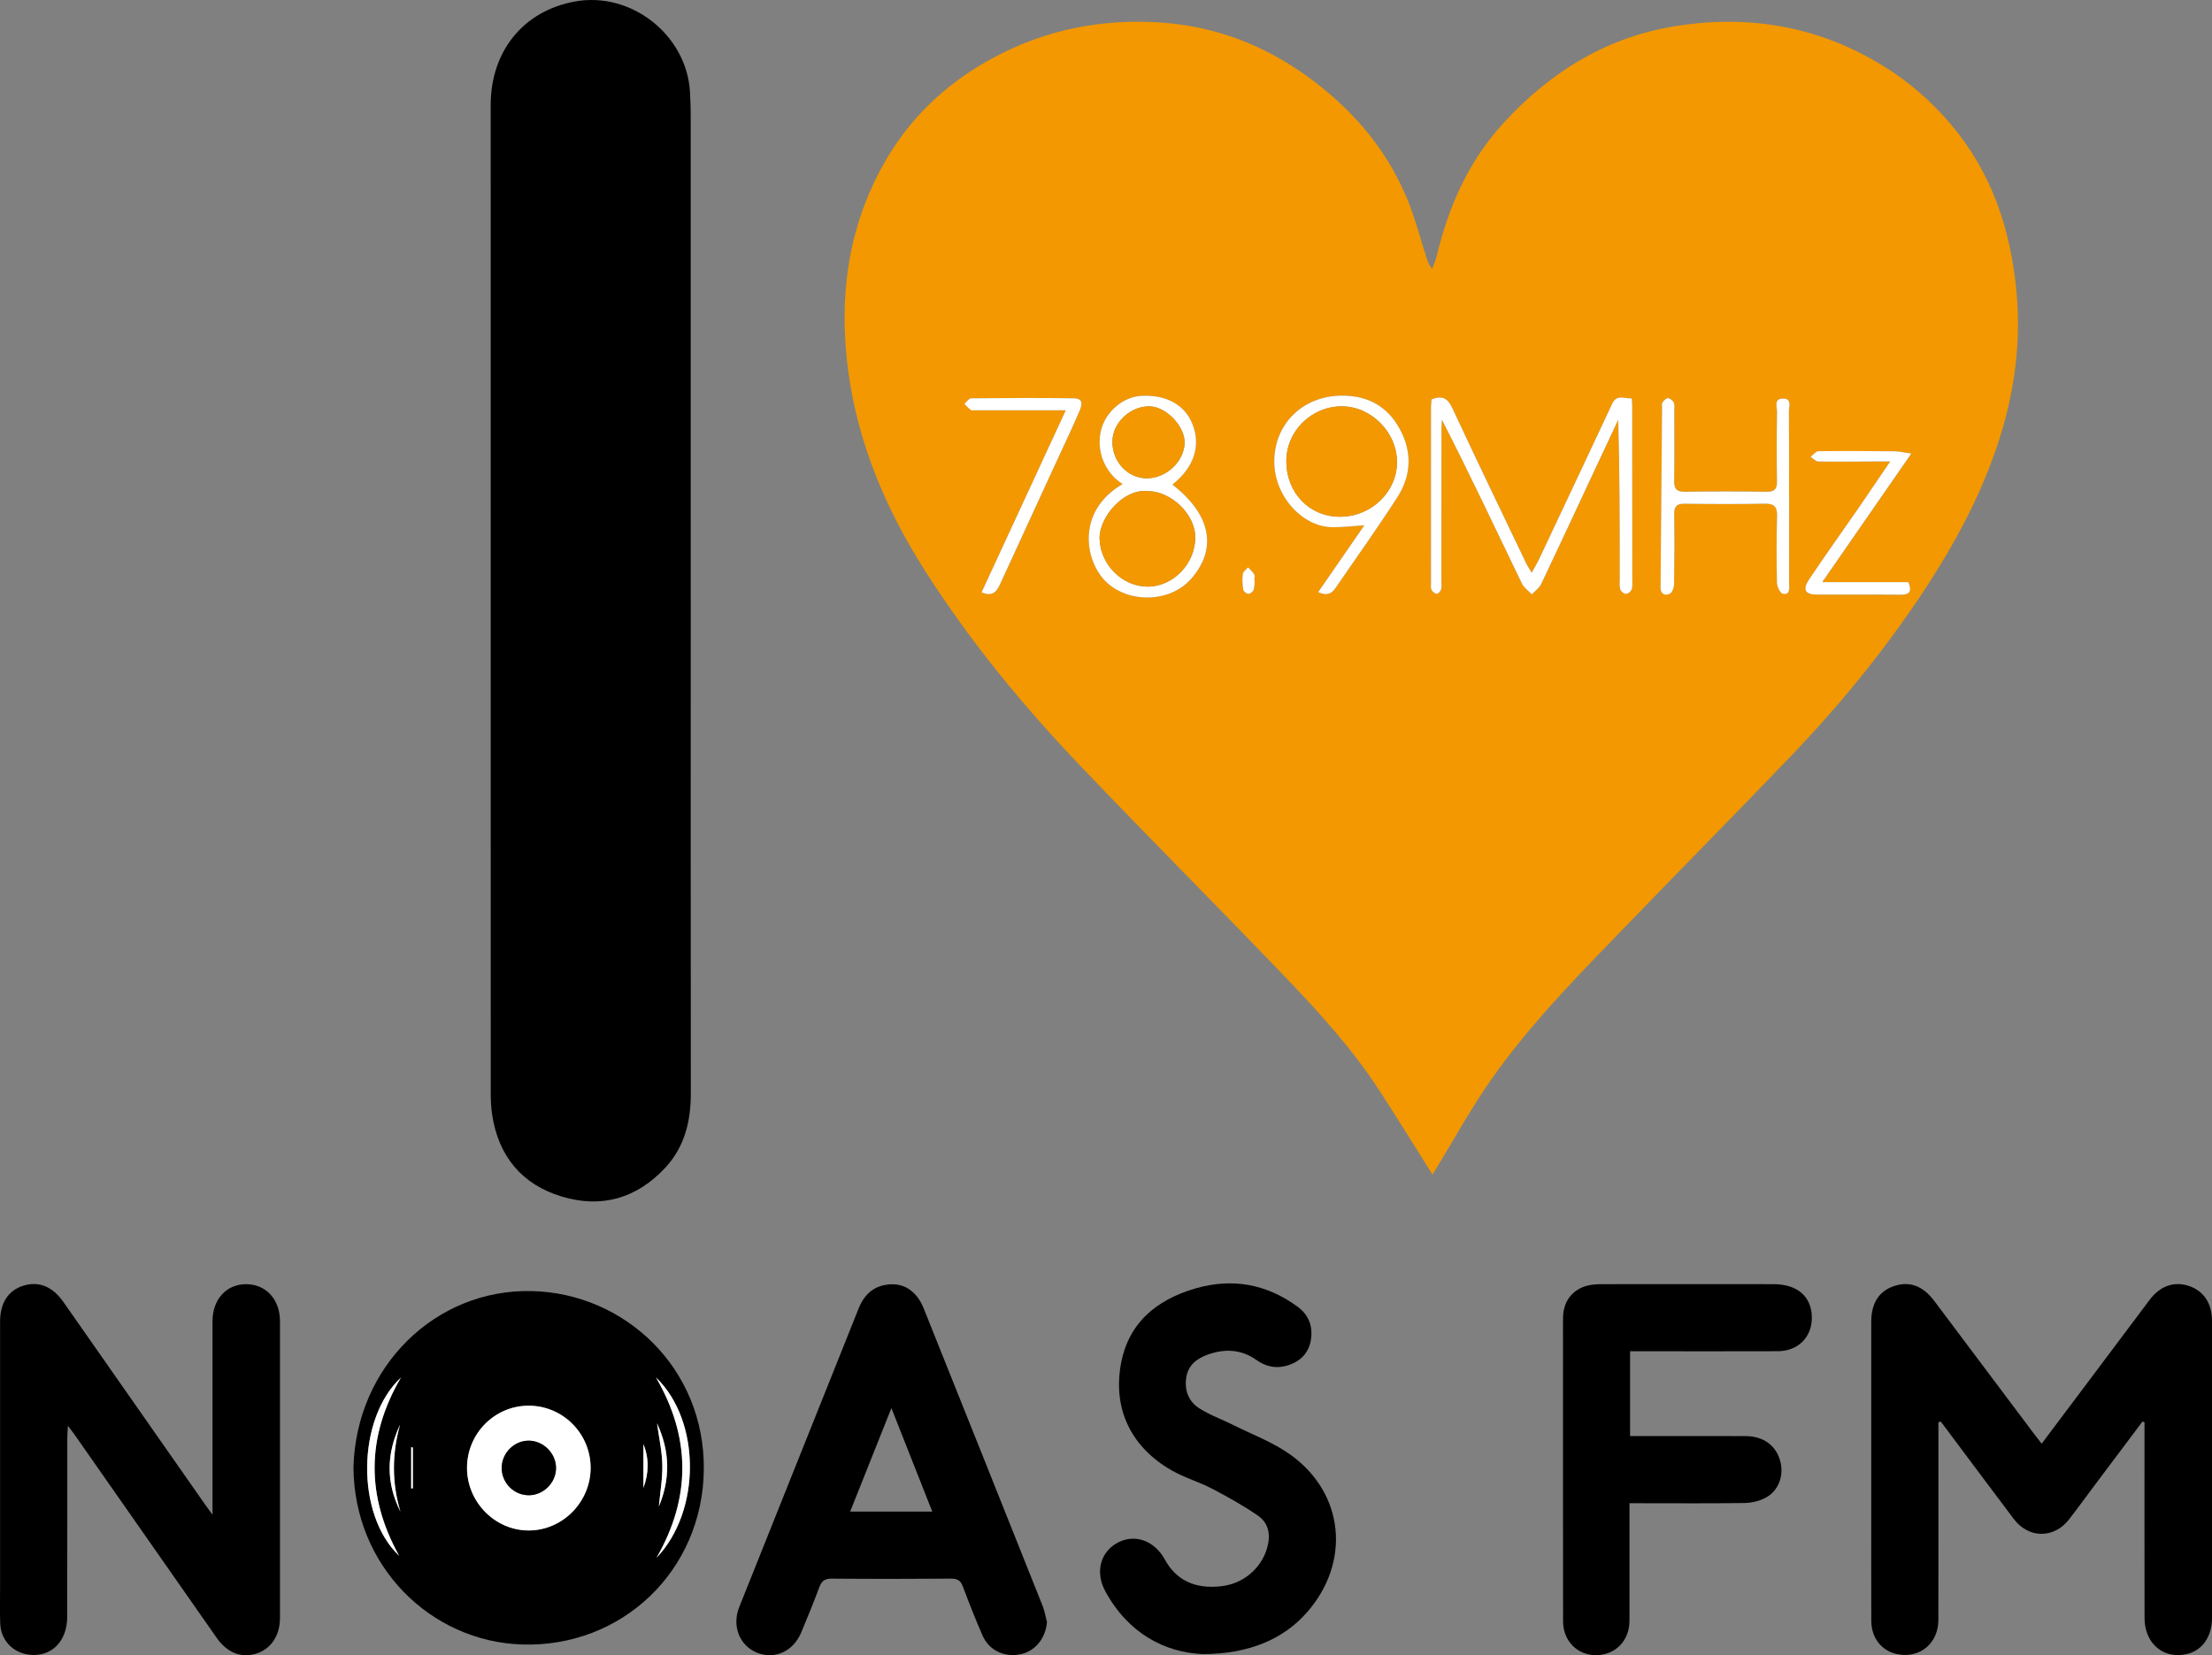 <?xml version="1.0" encoding="UTF-8"?>
<svg id="_レイヤー_2" data-name="レイヤー 2" xmlns="http://www.w3.org/2000/svg" viewBox="0 0 1043.05 780.71">
  <rect x="0" y="0" width="1043.05" height="780.71" fill="#808080" stroke="none"/>
  <defs>
    <style>
      .cls-1 {
        fill: #000;
      }

      .cls-1, .cls-2, .cls-3 {
        stroke-width: 0px;
      }

      .cls-2 {
        fill: #fff;
      }

      .cls-3 {
        fill: #f39800;
      }
    </style>
  </defs>
  <g id="_レイヤー_1-2" data-name="レイヤー 1">
    <g>
      <path class="cls-3" d="M675.49,554.02c-8.39-13.3-16.64-26.73-25.24-39.93-12.56-19.29-27.98-36.3-43.82-52.84-32.14-33.56-65.01-66.44-97.07-100.08-27.23-28.57-52.26-59.01-73.46-92.42-18.31-28.86-31.43-59.89-35.95-93.91-4.46-33.57-.48-66.11,16.07-96.31,12.08-22.03,29.35-38.69,51.48-50.8,25.55-13.97,52.76-19.2,81.42-16.97,24.56,1.91,46.91,10.49,66.99,24.89,21.02,15.08,37.55,33.92,47.54,57.93,3.75,9.02,6.18,18.59,9.2,27.92.55,1.7,1.03,3.43,2.69,5.32.73-2.04,1.64-4.04,2.15-6.14,5.59-23.35,15.08-44.79,31.46-62.65,22.36-24.4,49.22-40.89,82.45-45.92,34.38-5.21,66.71.61,96.36,18.83,12.12,7.45,22.8,16.62,32.25,27.82,19.33,22.92,28.02,49.38,30.81,78.43,3.4,35.32-5.03,68.48-19.98,100.02-6.95,14.67-15.29,28.83-24.26,42.38-18.46,27.87-39.66,53.67-62.8,77.8-24.54,25.58-49.46,50.8-74.08,76.3-23.24,24.07-47.01,47.77-66.33,75.22-9.73,13.83-17.87,28.78-26.73,43.23-.5.82-1,1.64-1.15,1.88ZM675.09,188.35c-.11,1.19-.3,2.33-.3,3.47-.02,27.82-.02,55.64-.01,83.46,0,1-.19,2.16.26,2.94.49.85,1.6,1.83,2.45,1.84.71,0,1.8-1.19,2.06-2.06.37-1.23.14-2.64.14-3.97,0-23.99,0-47.98.03-71.97,0-1.37.16-2.74.24-4.1,13.09,25.67,25.31,51.5,37.7,77.25.96,1.99,3.09,3.43,4.67,5.12,1.5-1.61,3.51-2.97,4.41-4.87,8.3-17.42,16.41-34.93,24.58-52.41,3.91-8.37,7.84-16.73,11.76-25.09.7,25.19.7,50.15.71,75.11,0,1.66-.23,3.43.26,4.95.3.95,1.76,2.11,2.69,2.1.94,0,2.37-1.19,2.68-2.14.49-1.52.27-3.29.27-4.95,0-27.15,0-54.31-.03-81.46,0-1.12-.12-2.25-.2-3.67-3.48.23-7.05-2.15-9.24,2.54-11.4,24.42-22.91,48.78-34.4,73.15-.95,2.01-2.11,3.93-3.54,6.55-1.24-2.11-2.08-3.32-2.71-4.64-11.62-24.31-23.35-48.57-34.72-73-2.11-4.54-4.58-6.14-9.75-4.16ZM529.37,228.32c-21.75,12.63-17.94,35.77-8.24,45.65,10.55,10.74,30.36,10.46,40.41-.83,12.69-14.27,9.54-30.45-8.7-44.57,10.14-8.1,13.5-18.13,9.53-28.39-3.58-9.25-12.48-14.16-24.35-13.45-8.57.51-16.63,7.45-18.82,16.19-2.4,9.56,1.67,20.01,10.18,25.39ZM843.66,234.69h-.02c0-13.49.07-26.99-.07-40.48-.02-2.31,1.55-6.2-2.67-6.26-4.66-.06-2.88,4.1-2.92,6.49-.2,10.82-.19,21.66-.03,32.48.05,3.61-1.06,5.05-4.84,5-12.82-.17-25.65-.18-38.48,0-3.94.06-5.24-1.29-5.17-5.2.2-10.99.07-21.99.06-32.98,0-1.33.27-2.83-.25-3.94-.45-.96-1.83-2.01-2.81-2.02-.88-.01-1.89,1.24-2.6,2.13-.33.42-.1,1.29-.11,1.95-.25,28.45-.51,56.91-.71,85.36-.02,3.02,2.24,3.89,4.42,2.76,1.16-.6,1.93-2.96,1.96-4.54.17-10.99.22-21.99.06-32.98-.05-3.7,1.25-4.95,4.94-4.9,12.49.17,24.99.23,37.48-.02,4.52-.09,6.23,1.22,6.09,5.92-.32,10.49-.29,20.99-.05,31.48.04,1.81,1.62,4.95,2.84,5.12,3.56.52,2.88-2.7,2.89-4.92.03-13.49.01-26.99.01-40.48ZM621.59,279.27c4.39,2.01,6.49.51,8.24-2.06,9.75-14.25,19.83-28.29,29.15-42.81,6.96-10.85,6.87-22.53.19-33.57-6.09-10.06-15.37-14.49-27.3-14.21-16.88.4-29.85,12.22-30.93,28.92-1.16,17.89,13.04,32.67,26.65,33.07,5.25.16,10.53-.55,15.77-.85-6.97,10.09-14.2,20.55-21.77,31.5ZM502.59,193.5c-13.46,29.11-26.51,57.32-39.71,85.87,5.73,2.38,7.36-.92,8.93-4.32,8.47-18.42,16.94-36.84,25.41-55.27,3.89-8.46,7.89-16.86,11.59-25.4,1.11-2.57,2.74-6.45-2.42-6.53-16.15-.23-32.3-.16-48.44,0-1.07.01-2.13,1.72-3.19,2.64,1.02.98,1.98,2.07,3.11,2.9.44.32,1.29.09,1.96.09,13.95,0,27.91,0,42.78,0ZM891.34,217.66c-5.63,8.28-10.42,15.42-15.31,22.49-7.65,11.07-15.5,22-22.98,33.19-3.23,4.82-1.88,7.12,3.68,7.14,13.15.05,26.31-.06,39.46.06,4.16.04,5.55-1.39,3.67-5.93h-40.61c14.19-20.49,27.72-40.04,42-60.66-3.66-.51-5.72-1.03-7.78-1.05-11.99-.12-23.97-.21-35.96-.05-1.26.02-2.49,1.72-3.74,2.64,1.18.77,2.36,2.17,3.55,2.2,8.49.16,16.98.02,25.47,0,2.41,0,4.81,0,8.55,0ZM591.64,273.83c-.05,0-.11,0-.16,0,0-1,.35-2.19-.08-2.95-.7-1.24-1.9-2.19-2.89-3.27-.86,1.04-2.31,2-2.46,3.13-.33,2.44-.18,4.99.2,7.43.12.8,1.55,1.92,2.4,1.94.83.02,2.13-1,2.46-1.86.52-1.34.39-2.93.54-4.42Z"/>
      <path class="cls-1" d="M325.71,283.18c0,77.49-.04,154.98.04,232.47.01,13.13-2.87,25.19-11.95,35.02-13.46,14.58-30.19,19.41-49.03,13.67-18.69-5.69-29.67-18.94-32.68-38.4-.56-3.6-.69-7.3-.69-10.95-.03-155.15-.03-310.3-.02-465.44,0-25.49,15.52-44.49,39.8-48.86,26.42-4.76,52.52,15.72,54.16,42.53.23,3.82.35,7.65.35,11.48.02,76.16.01,152.32.01,228.47Z"/>
      <path class="cls-1" d="M166.68,691.88c1.35-47.4,38.68-83.94,84.03-82.92,43.82.98,81.65,36.24,81.17,84.18-.48,47.74-38.62,83.98-85.68,82.52-43.11-1.34-79.38-36.97-79.52-83.78ZM249.2,663.03c-16.03.05-29,13.2-28.98,29.38.02,16.07,13.19,29.44,29.02,29.47,16.06.03,29.39-13.52,29.26-29.76-.12-16.13-13.23-29.14-29.3-29.09ZM309.59,734.74c21.09-21.97,20.95-64.71-.28-85.04,16.47,28.31,16.62,56.61.28,85.04ZM188.22,733.83c-15.68-28.2-15.47-56.22.84-84.08-20.86,19.43-21.35,64.71-.84,84.08ZM188.83,713.01c-4.13-13.65-4-27.34-.18-41.04-6.47,13.72-6.72,27.4.18,41.04ZM310.68,710.58c5.47-13.12,5.28-25.96-.86-39.25.94,6.94,2.37,13.27,2.49,19.62.12,6.53-1.03,13.09-1.63,19.63ZM303.39,701.8c2.67-7.05,2.66-14.2,0-20.6v20.6ZM194.68,682.79c-.26-.07-.53-.15-.79-.22v19.46c.26,0,.53,0,.79,0v-19.23Z"/>
      <path class="cls-1" d="M914.04,670.84c0,1.77,0,3.54,0,5.3,0,29.33.05,58.66-.02,87.98-.03,10.99-8.67,18.16-19.16,16.14-7.52-1.44-12.45-7.59-12.47-15.8-.05-18.83-.02-37.66-.02-56.49,0-28.16,0-56.32,0-84.48,0-8.73,3.56-14.4,10.57-16.82,7.32-2.53,13.68-.32,19.08,6.86,15.62,20.76,31.19,41.57,46.79,62.35,1.19,1.58,2.42,3.13,3.92,5.06,8.64-11.5,17.03-22.66,25.41-33.83,8.5-11.32,16.96-22.67,25.48-33.98,5.05-6.71,11.71-8.96,18.81-6.48,6.79,2.37,10.61,8.21,10.62,16.36.01,46.66.02,93.32,0,139.97,0,10.75-6.37,17.7-16.09,17.67-9.21-.03-15.7-7.16-15.72-17.56-.06-28.99-.02-57.99-.02-86.98,0-1.75,0-3.5,0-5.25-.33-.1-.66-.21-.99-.31-7.15,9.52-14.3,19.03-21.44,28.55-4.4,5.86-8.69,11.8-13.18,17.59-7.04,9.09-19.03,9.04-25.98-.16-11.54-15.28-22.96-30.65-34.43-45.98-.38.1-.76.19-1.14.29Z"/>
      <path class="cls-1" d="M100.21,714.47c0-11.98,0-22.44,0-32.9,0-19.5-.02-39,0-58.5.01-10.22,6.62-17.41,15.9-17.36,9.3.05,15.9,7.15,15.91,17.44.04,46.66.04,93.33,0,139.99,0,8.51-4.41,14.85-11.44,16.89-7.1,2.06-13.57-.58-18.44-7.55-22.24-31.8-44.47-63.61-66.71-95.41-.85-1.22-1.78-2.38-3.41-4.56-.14,2.6-.28,4.13-.29,5.67-.02,28.16.03,56.33-.04,84.49-.03,11.62-7.54,19-17.83,17.82-7.74-.89-13.48-6.85-13.75-14.65-.21-5.83-.07-11.66-.07-17.5,0-41.66,0-83.33,0-124.99,0-8.82,3.94-14.83,11.11-16.97,7.27-2.17,13.68.48,18.79,7.79,22.34,31.94,44.67,63.88,67.01,95.81.76,1.08,1.55,2.13,3.26,4.47Z"/>
      <path class="cls-1" d="M493.68,765.09c-.58,7.43-5.3,13.51-12.09,15.09-7.66,1.78-15.14-1.59-18.26-8.71-3.34-7.61-6.38-15.36-9.3-23.14-1.04-2.77-2.45-3.75-5.45-3.73-18.82.14-37.65.16-56.47,0-3.25-.03-4.69,1.17-5.77,4.05-2.68,7.16-5.57,14.24-8.52,21.3-3.73,8.91-12.33,12.86-20.68,9.64-8.34-3.22-12.16-12.58-8.56-21.59,18.73-46.94,37.56-93.85,56.28-140.8,2.82-7.07,7.74-11.16,15.37-11.43,6.89-.25,12.33,3.88,15.34,11.4,18.73,46.76,37.43,93.53,56.08,140.32.97,2.42,1.37,5.07,2.04,7.61ZM420.33,664.16c-6.77,17-13.05,32.75-19.44,48.8h38.71c-6.39-16.19-12.57-31.83-19.27-48.8Z"/>
      <path class="cls-1" d="M567.15,780.19c-17.97-.76-35.24-9.83-45.99-29.71-4.86-8.98-2.25-18.52,5.88-22.85,8.08-4.3,17.33-1,22.22,7.94,5.43,9.92,14.49,14.14,27.02,12.56,10.13-1.27,18.48-8.45,21.21-17.96,1.74-6.05.87-11.69-4.27-15.25-6.91-4.79-14.33-8.9-21.79-12.8-6.17-3.22-13.03-5.17-19.04-8.63-18.69-10.76-27.4-28.19-24.01-49.1,3.24-20.03,16.64-31.22,35.24-36.65,17.36-5.06,33.6-2.17,48.26,8.61,5.16,3.79,7.21,9.03,6.31,15.33-.87,6.01-4.51,10.02-10.02,12.03-5.46,1.99-10.76,1.28-15.64-2.19-7.08-5.04-14.75-5.49-22.81-2.67-5.19,1.82-9.29,4.89-10.29,10.51-1.06,6.04.87,11.59,6.04,14.89,4.98,3.19,10.7,5.2,16.03,7.87,9.04,4.52,18.75,8.13,26.89,13.94,25.63,18.3,28.69,50.9,7.78,74.58-11,12.46-27.22,19.53-49.01,19.55Z"/>
      <path class="cls-1" d="M768.37,709.02c0,15.4,0,30.04,0,44.68,0,3.67.03,7.33-.01,11-.1,9.22-6.59,15.86-15.59,16-8.84.13-15.69-6.63-15.71-15.85-.06-43.83-.03-87.65-.03-131.48,0-4-.06-8,.01-12,.15-8.49,5.47-14.4,13.94-15.43,2.14-.26,4.32-.23,6.48-.23,26.33-.02,52.66-.05,78.99,0,11.2.03,17.85,5.97,17.91,15.7.06,9.29-6.47,15.89-16.1,15.92-21.16.08-42.33.02-63.49.02-1.95,0-3.89,0-6.12,0v40c1.99,0,3.76,0,5.54,0,16.33,0,32.66-.05,48.99.02,8.23.03,14.15,4.33,16.2,11.5,1.98,6.93-.56,14.26-6.9,17.63-2.94,1.56-6.61,2.38-9.97,2.43-15.99.24-31.99.11-47.99.11-1.81,0-3.63,0-6.16,0Z"/>
      <path class="cls-2" d="M675.09,188.35c5.17-1.98,7.64-.38,9.75,4.16,11.37,24.43,23.09,48.69,34.72,73,.63,1.32,1.47,2.53,2.71,4.64,1.43-2.63,2.59-4.54,3.54-6.55,11.5-24.37,23-48.74,34.4-73.15,2.19-4.69,5.76-2.31,9.24-2.54.08,1.42.2,2.55.2,3.67.02,27.15.03,54.31.03,81.46,0,1.66.22,3.43-.27,4.95-.31.96-1.74,2.13-2.68,2.14-.93,0-2.39-1.16-2.69-2.1-.49-1.52-.26-3.29-.26-4.95,0-24.96,0-49.92-.71-75.11-3.92,8.36-7.85,16.72-11.76,25.09-8.17,17.48-16.28,34.99-24.58,52.41-.9,1.89-2.91,3.26-4.41,4.87-1.59-1.69-3.72-3.12-4.67-5.12-12.39-25.75-24.61-51.58-37.7-77.25-.08,1.37-.24,2.74-.24,4.1-.02,23.99-.02,47.98-.03,71.97,0,1.33.22,2.74-.14,3.97-.26.86-1.35,2.06-2.06,2.06-.85,0-1.96-.99-2.45-1.84-.44-.78-.26-1.95-.26-2.94,0-27.82,0-55.64.01-83.46,0-1.14.19-2.27.3-3.47Z"/>
      <path class="cls-2" d="M529.37,228.32c-8.51-5.38-12.57-15.84-10.18-25.39,2.19-8.74,10.25-15.68,18.82-16.19,11.88-.71,20.77,4.2,24.35,13.45,3.97,10.26.61,20.29-9.53,28.39,18.23,14.12,21.39,30.3,8.7,44.57-10.04,11.29-29.86,11.56-40.41.83-9.7-9.88-13.51-33.02,8.24-45.65ZM541.29,231.65c-11.74-1.26-23.04,12.56-22.8,22.39.3,12.08,10.53,22.65,22.68,22.66,12.09.01,22.58-10.95,22.45-23.45-.11-10.69-11.3-21.51-22.33-21.6ZM524.54,208.25c-.08,9.49,7.16,17.29,16.1,17.36,9.14.06,17.63-7.76,17.95-16.57.29-7.77-8.55-17.15-16.37-17.37-9.13-.26-17.6,7.69-17.68,16.59Z"/>
      <path class="cls-2" d="M843.66,234.69c0,13.49.01,26.99-.01,40.48,0,2.23.67,5.44-2.89,4.92-1.21-.18-2.79-3.31-2.84-5.12-.24-10.49-.26-20.99.05-31.48.14-4.7-1.57-6.02-6.09-5.92-12.49.25-24.99.19-37.48.02-3.69-.05-5,1.19-4.94,4.9.16,10.99.12,21.99-.06,32.98-.03,1.58-.8,3.95-1.96,4.54-2.18,1.13-4.44.26-4.42-2.76.2-28.45.46-56.91.71-85.36,0-.67-.22-1.54.11-1.95.71-.89,1.73-2.15,2.6-2.13.98.01,2.37,1.06,2.81,2.02.52,1.11.25,2.61.25,3.94.01,10.99.14,21.99-.06,32.98-.07,3.91,1.23,5.25,5.17,5.2,12.82-.19,25.65-.18,38.48,0,3.78.05,4.9-1.39,4.84-5-.16-10.83-.17-21.66.03-32.48.04-2.39-1.73-6.56,2.92-6.49,4.23.06,2.65,3.95,2.67,6.26.14,13.49.07,26.99.07,40.48h.02Z"/>
      <path class="cls-2" d="M621.59,279.27c7.57-10.95,14.8-21.41,21.77-31.5-5.24.31-10.52,1.01-15.77.85-13.61-.4-27.8-15.19-26.65-33.07,1.08-16.7,14.06-28.52,30.93-28.92,11.92-.29,21.2,4.15,27.3,14.21,6.69,11.04,6.77,22.72-.19,33.57-9.32,14.53-19.4,28.56-29.15,42.81-1.76,2.57-3.86,4.07-8.24,2.06ZM631.86,243.74c14.69,0,26.89-11.68,26.88-25.75,0-14.02-12.05-26.26-25.91-26.34-14.28-.08-26.22,11.62-26.27,25.72-.05,15.05,10.82,26.37,25.3,26.37Z"/>
      <path class="cls-2" d="M502.59,193.5c-14.87,0-28.82,0-42.78,0-.67,0-1.52.24-1.96-.09-1.14-.83-2.09-1.92-3.11-2.9,1.06-.92,2.12-2.63,3.19-2.64,16.15-.16,32.3-.23,48.44,0,5.16.07,3.54,3.96,2.42,6.53-3.7,8.54-7.7,16.95-11.59,25.4-8.47,18.42-16.93,36.85-25.41,55.27-1.56,3.39-3.2,6.69-8.93,4.32,13.2-28.55,26.25-56.76,39.71-85.87Z"/>
      <path class="cls-2" d="M891.34,217.66c-3.74,0-6.15,0-8.55,0-8.49.03-16.98.17-25.47,0-1.2-.02-2.37-1.43-3.55-2.2,1.25-.92,2.48-2.62,3.74-2.64,11.98-.16,23.97-.07,35.96.05,2.06.02,4.12.54,7.78,1.05-14.28,20.62-27.81,40.17-42,60.66h40.61c1.88,4.54.49,5.97-3.67,5.93-13.15-.12-26.31,0-39.46-.06-5.55-.02-6.9-2.32-3.68-7.14,7.48-11.18,15.33-22.11,22.98-33.19,4.88-7.07,9.67-14.2,15.31-22.49Z"/>
      <path class="cls-2" d="M591.64,273.83c-.15,1.48-.02,3.07-.54,4.42-.33.86-1.62,1.88-2.46,1.86-.85-.02-2.28-1.14-2.4-1.94-.38-2.44-.52-5-.2-7.43.15-1.13,1.6-2.09,2.46-3.13.99,1.08,2.19,2.03,2.89,3.27.43.76.08,1.95.08,2.95.05,0,.11,0,.16,0Z"/>
      <path class="cls-2" d="M249.2,663.03c16.07-.05,29.18,12.97,29.3,29.09.12,16.24-13.2,29.79-29.26,29.76-15.84-.03-29-13.4-29.02-29.47-.02-16.18,12.96-29.33,28.98-29.38ZM249.42,705.26c6.86-.06,12.66-5.83,12.77-12.68.11-6.99-5.92-13.08-12.92-13.07-6.82.01-12.62,5.82-12.7,12.72-.09,7.16,5.77,13.09,12.85,13.02Z"/>
      <path class="cls-2" d="M309.59,734.74c16.34-28.43,16.19-56.73-.28-85.04,21.23,20.32,21.37,63.07.28,85.04Z"/>
      <path class="cls-2" d="M188.22,733.83c-20.51-19.36-20.02-64.65.84-84.08-16.31,27.85-16.52,55.88-.84,84.08Z"/>
      <path class="cls-2" d="M188.83,713.01c-6.9-13.64-6.65-27.32-.18-41.04-3.82,13.71-3.95,27.39.18,41.04Z"/>
      <path class="cls-2" d="M310.68,710.58c.6-6.54,1.75-13.1,1.63-19.63-.12-6.35-1.55-12.68-2.49-19.62,6.14,13.29,6.33,26.13.86,39.25Z"/>
      <path class="cls-2" d="M303.39,701.8v-20.6c2.66,6.39,2.67,13.54,0,20.6Z"/>
      <path class="cls-2" d="M194.68,682.79v19.23c-.26,0-.53,0-.79,0v-19.46c.26.07.53.15.79.22Z"/>
      <path class="cls-3" d="M541.29,231.65c11.04.09,22.22,10.91,22.33,21.6.13,12.51-10.36,23.47-22.45,23.45-12.15-.01-22.38-10.58-22.68-22.66-.25-9.83,11.06-23.65,22.8-22.39Z"/>
      <path class="cls-3" d="M524.54,208.25c.08-8.9,8.55-16.85,17.68-16.59,7.82.22,16.67,9.61,16.37,17.37-.33,8.81-8.81,16.63-17.95,16.57-8.94-.06-16.18-7.87-16.1-17.36Z"/>
      <path class="cls-3" d="M631.86,243.74c-14.49,0-25.35-11.33-25.3-26.37.04-14.11,11.99-25.81,26.27-25.72,13.86.08,25.9,12.32,25.91,26.34,0,14.07-12.19,25.76-26.88,25.75Z"/>
      <path class="cls-1" d="M249.42,705.26c-7.08.07-12.94-5.87-12.85-13.02.08-6.91,5.88-12.71,12.7-12.72,7-.01,13.03,6.08,12.92,13.07-.1,6.85-5.91,12.61-12.77,12.68Z"/>
    </g>
  </g>
</svg>